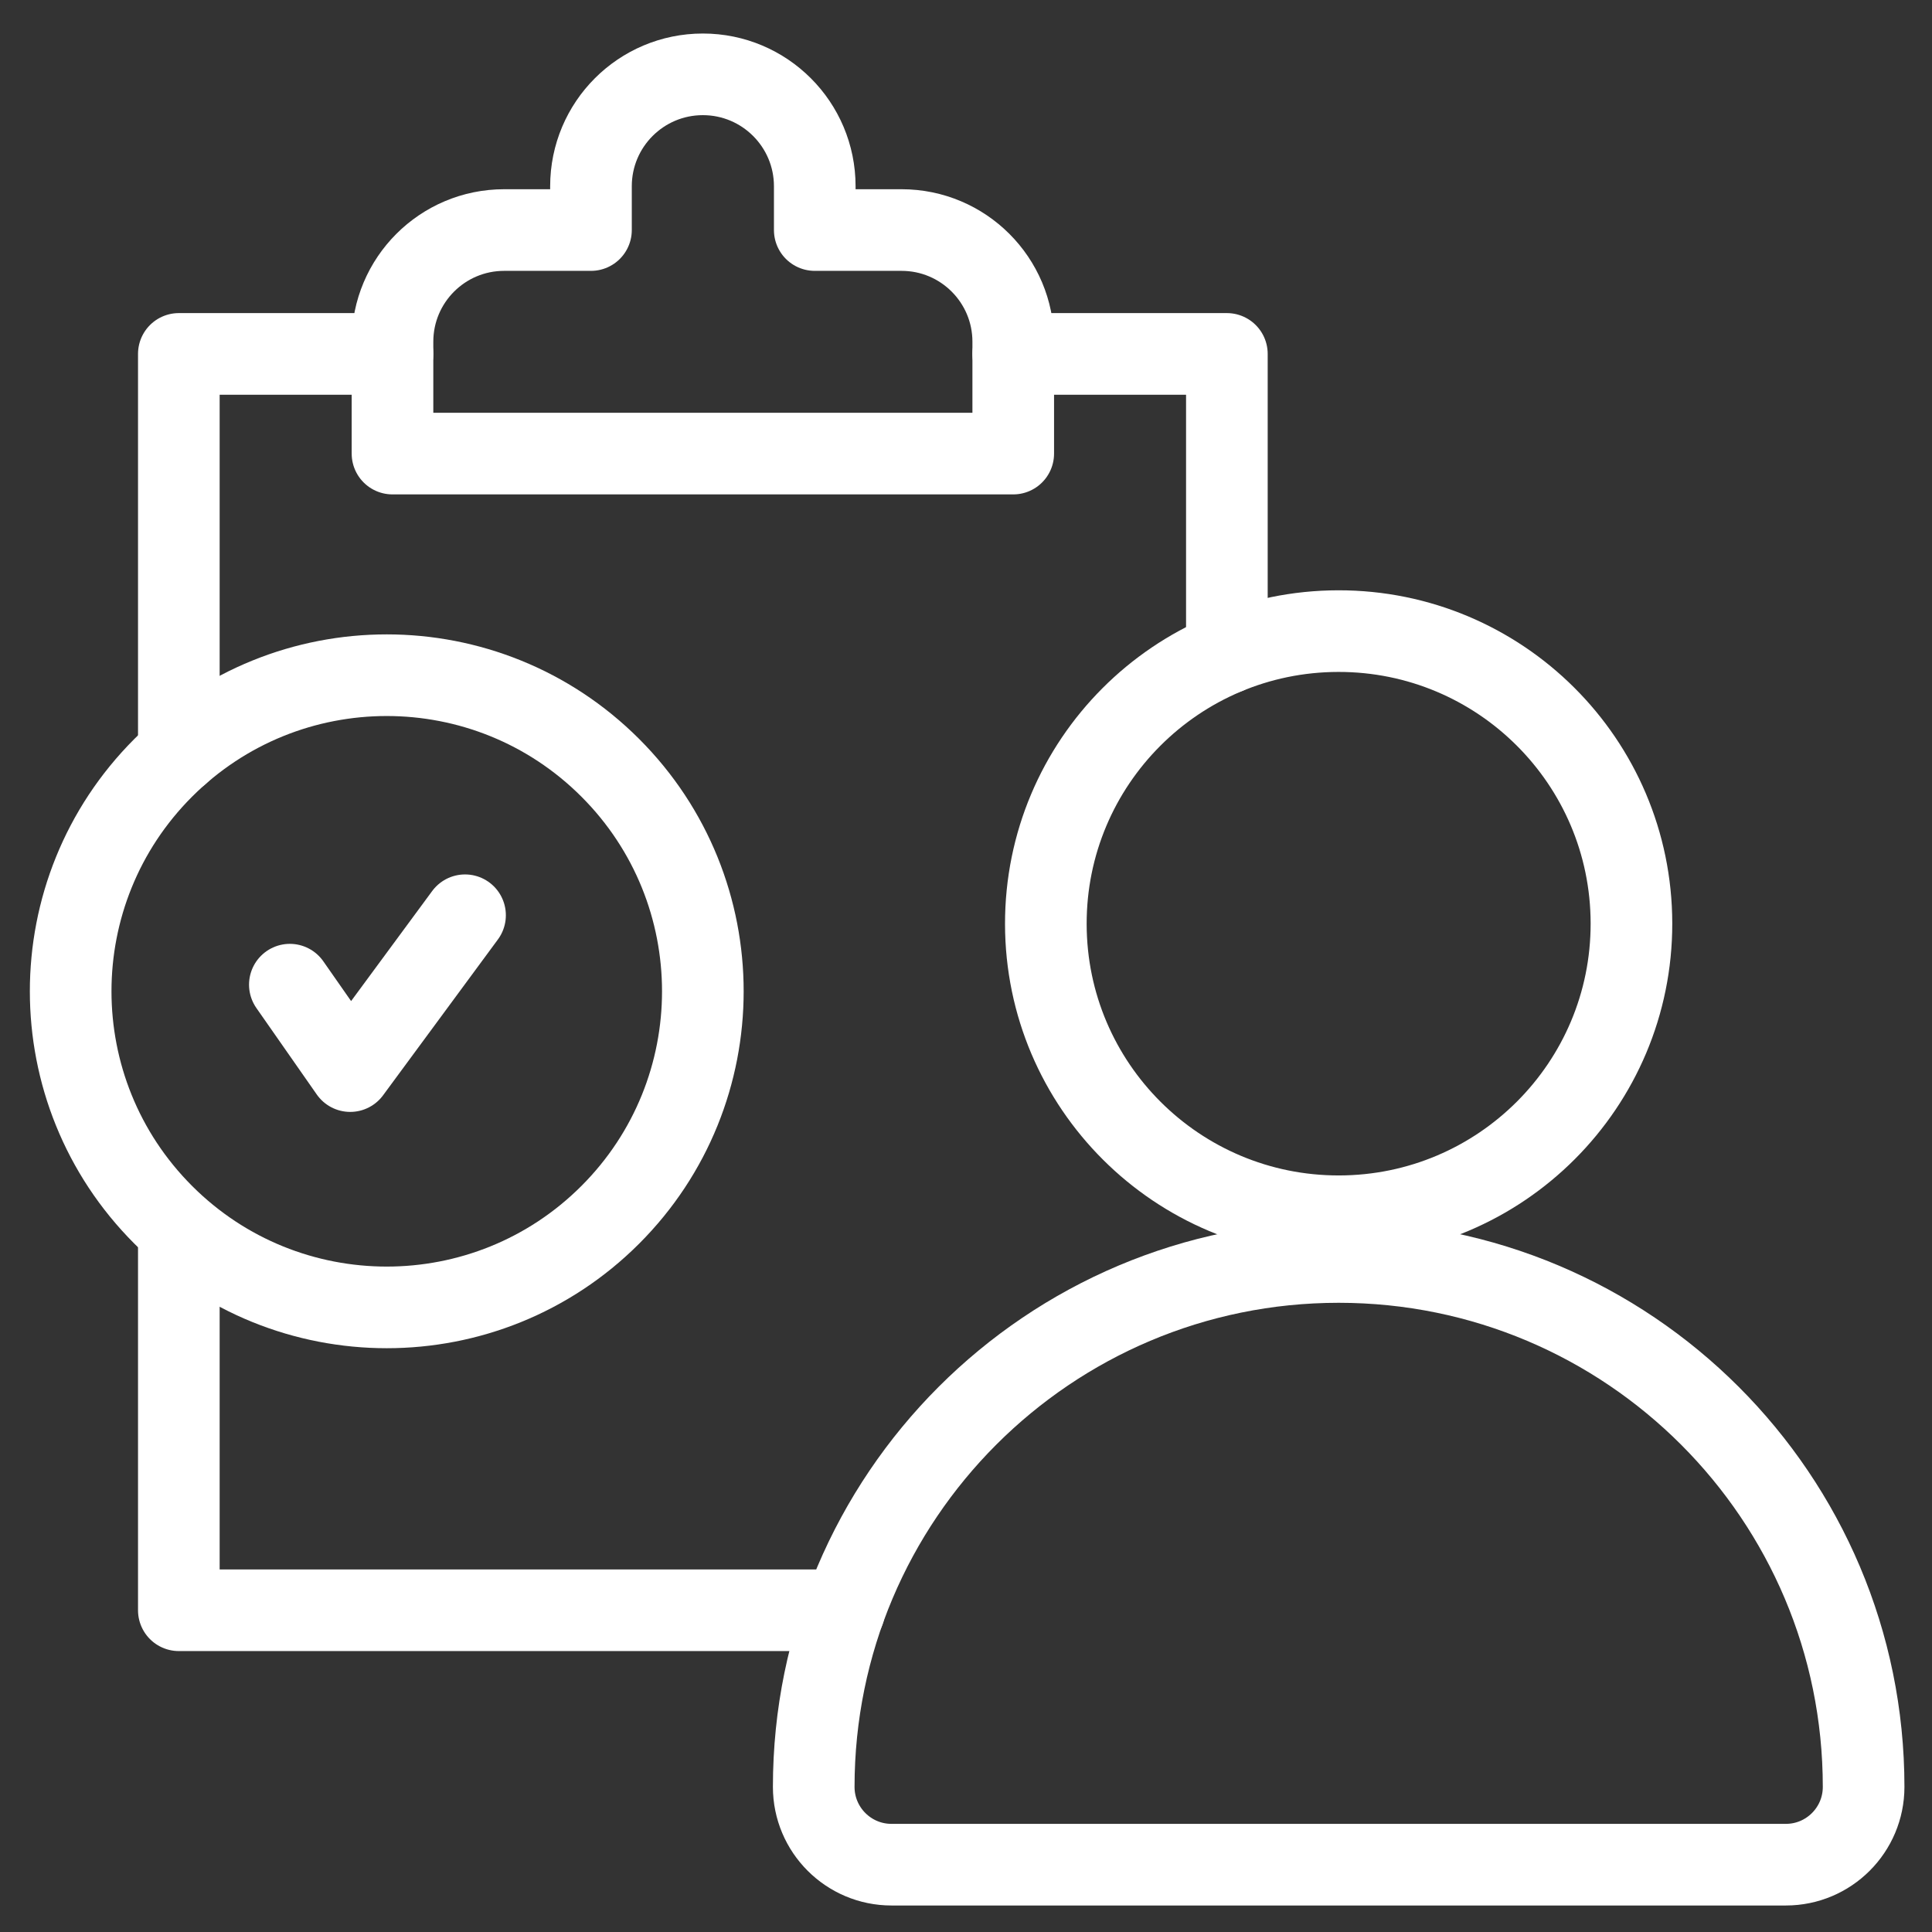 <svg xmlns="http://www.w3.org/2000/svg" width="71" height="71" viewBox="0 0 71 71" fill="none"><rect x="0" y="0" width="71" height="71" fill="#333333" stroke="none"/><g clip-path="url(#clip0_985_14918)"><path d="M6.572 27.68V13.006H14.423" stroke="white" stroke-width="3" stroke-miterlimit="10" stroke-linecap="round" stroke-linejoin="round"></path><path d="M31.026 59.176H6.572V45.736" stroke="white" stroke-width="3" stroke-miterlimit="10" stroke-linecap="round" stroke-linejoin="round"></path><path d="M37.236 13.006H45.087V24.002" stroke="white" stroke-width="3" stroke-miterlimit="10" stroke-linecap="round" stroke-linejoin="round"></path><path d="M29.942 8.454V6.845C29.942 4.574 28.101 2.732 25.83 2.732C23.559 2.732 21.718 4.573 21.718 6.845V8.454H18.528C16.261 8.454 14.424 10.291 14.424 12.558V16.669H37.236V12.558C37.236 10.291 35.399 8.454 33.132 8.454H29.942Z" stroke="white" stroke-width="3" stroke-miterlimit="10" stroke-linecap="round" stroke-linejoin="round"></path><path d="M29.904 65.668C29.904 67.246 31.184 68.526 32.762 68.526H65.629C67.207 68.526 68.487 67.246 68.487 65.668V65.668C68.487 55.014 59.85 46.377 49.195 46.377C38.541 46.377 29.904 55.014 29.904 65.668V65.668Z" stroke="white" stroke-width="3" stroke-miterlimit="10" stroke-linecap="round" stroke-linejoin="round"></path><path d="M49.208 44.697C55.151 44.689 59.963 39.869 59.955 33.931C59.947 27.993 55.123 23.185 49.18 23.193C43.238 23.201 38.426 28.021 38.434 33.959C38.442 39.897 43.266 44.704 49.208 44.697Z" stroke="white" stroke-width="3" stroke-miterlimit="10" stroke-linecap="round" stroke-linejoin="round"></path><path d="M22.427 44.644C26.963 40.107 26.963 32.752 22.427 28.216C17.89 23.679 10.536 23.679 5.999 28.216C1.463 32.752 1.463 40.107 5.999 44.644C10.536 49.18 17.89 49.18 22.427 44.644Z" stroke="white" stroke-width="3" stroke-miterlimit="10" stroke-linecap="round" stroke-linejoin="round"></path><path d="M10.652 36.186L12.87 39.362L17.09 33.635" stroke="white" stroke-width="3" stroke-miterlimit="10" stroke-linecap="round" stroke-linejoin="round"></path></g><defs><clipPath id="clip0_985_14918"><rect width="70" height="70" fill="white" transform="translate(0.543 0.629)"></rect></clipPath></defs></svg>
